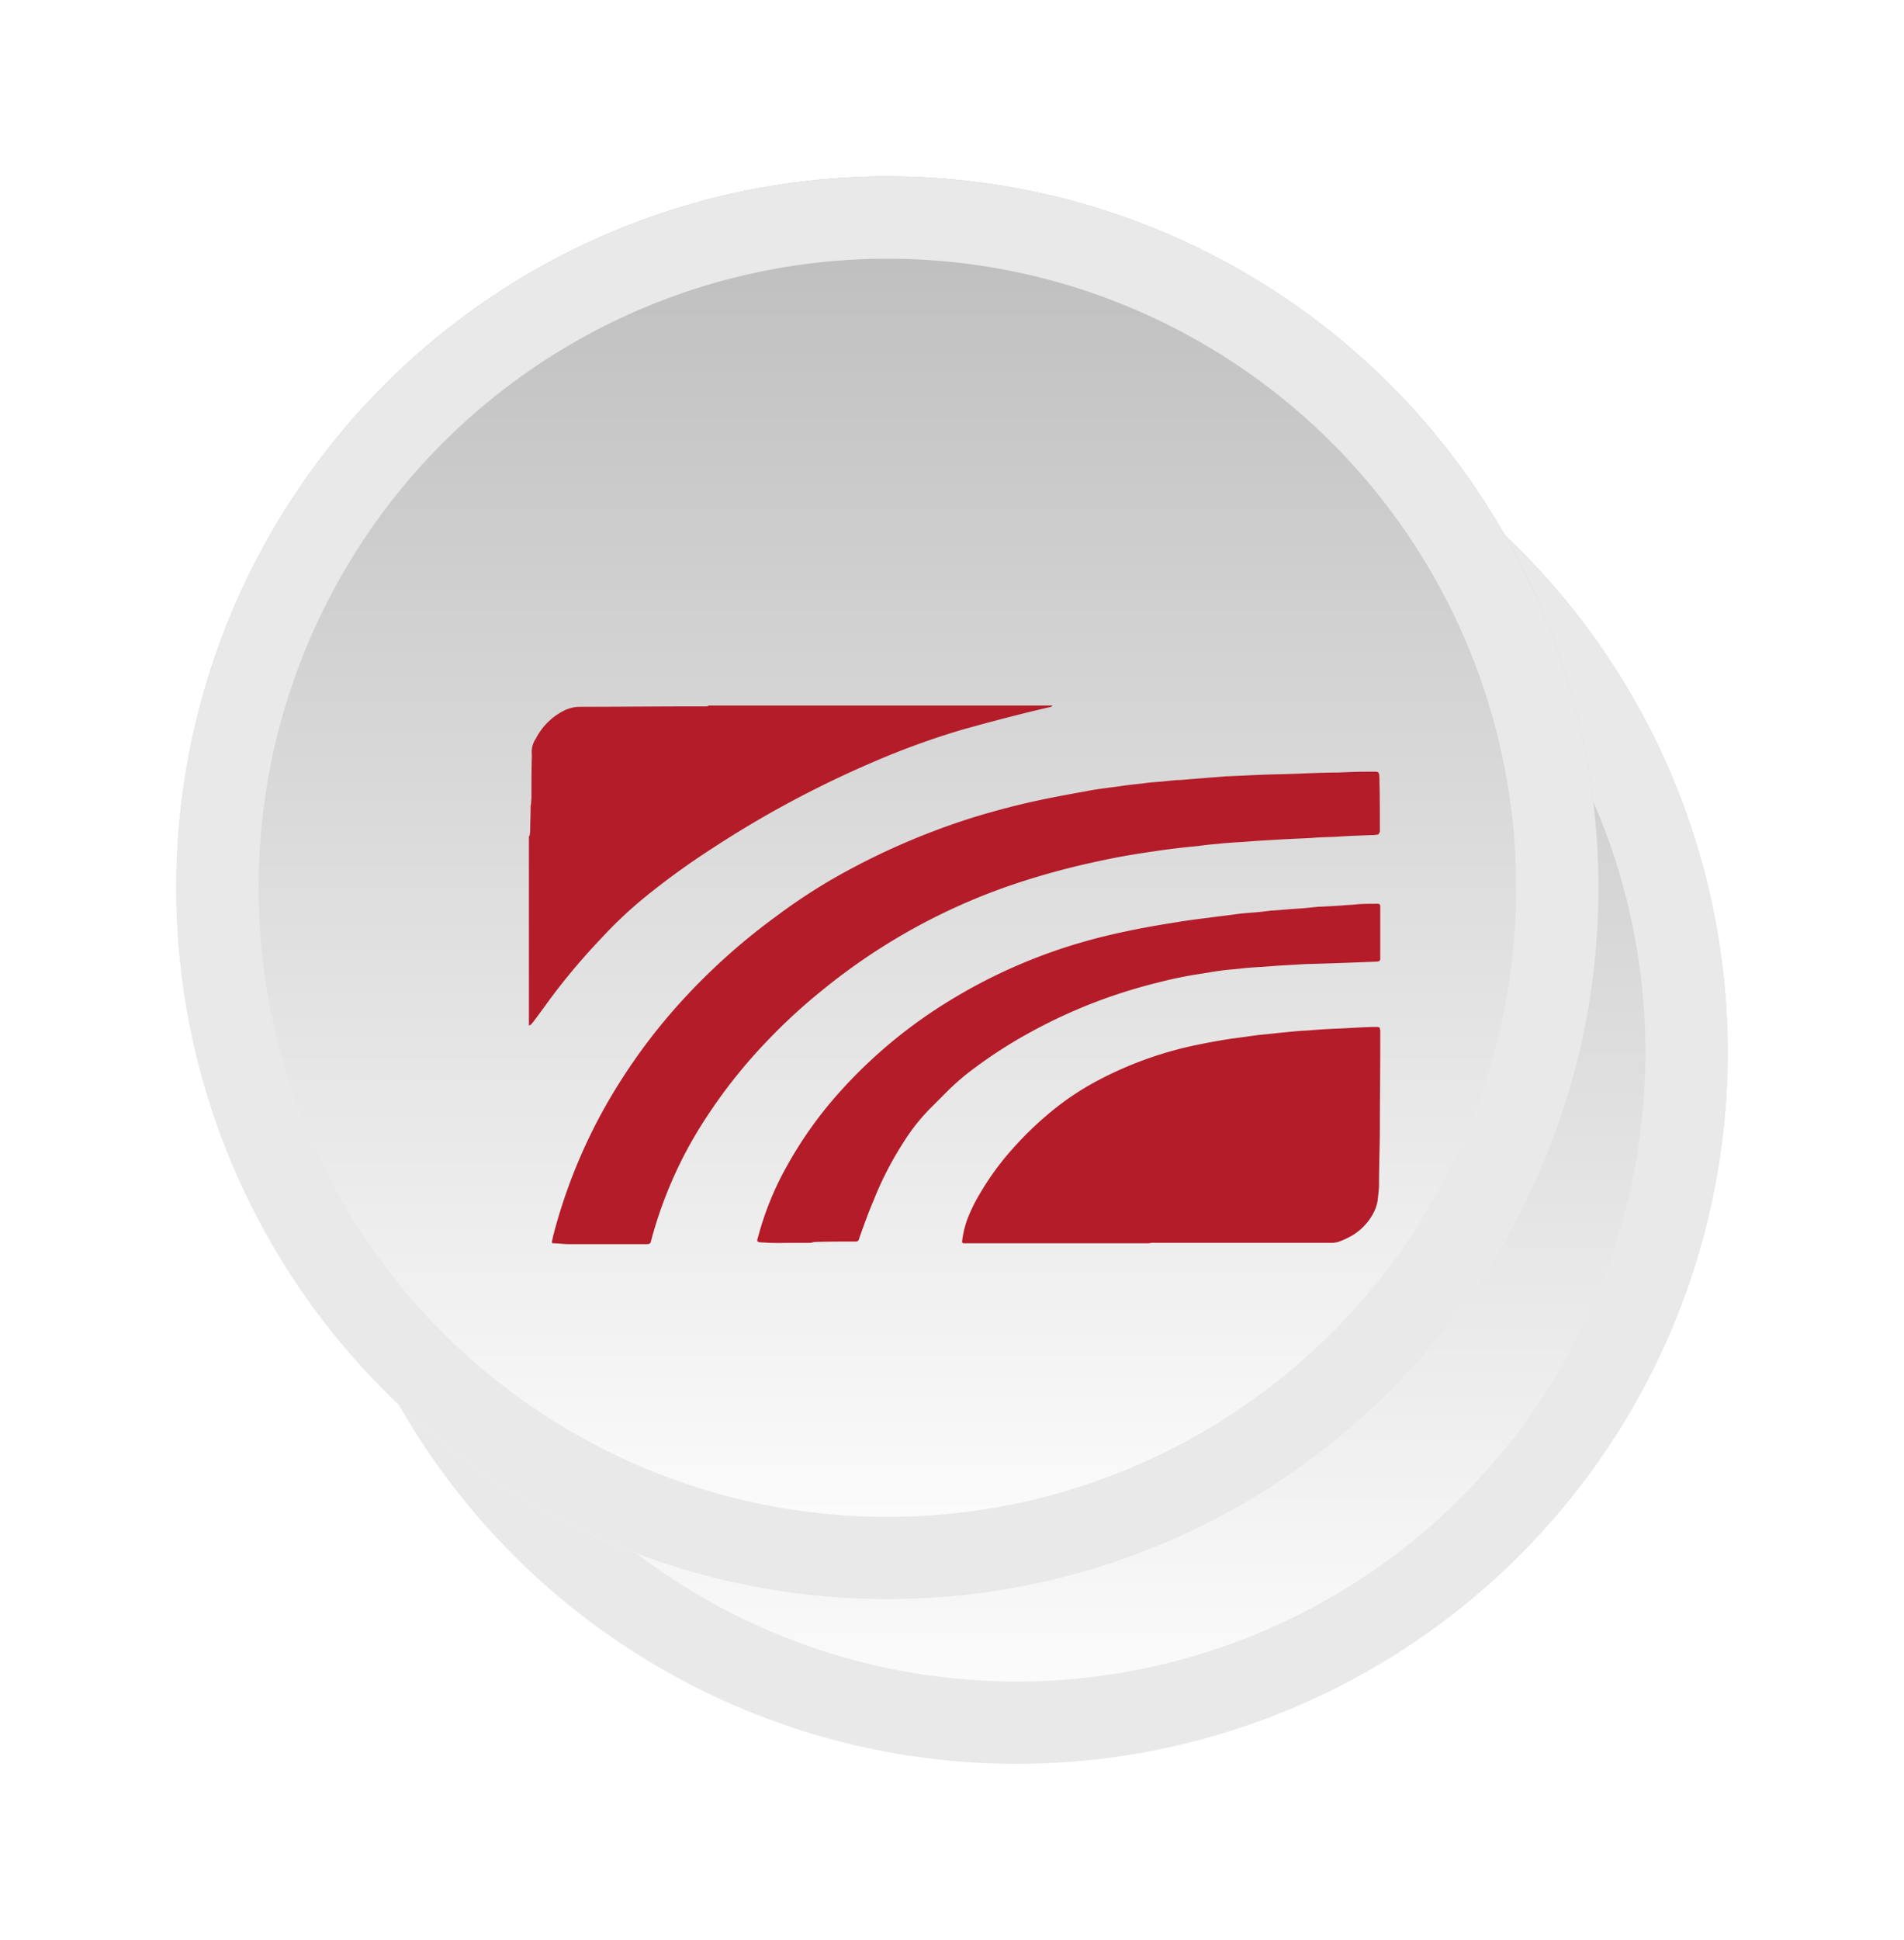 <svg xmlns="http://www.w3.org/2000/svg" xmlns:xlink="http://www.w3.org/1999/xlink" width="162" height="165" viewBox="0 0 162 165"><defs><style>.a{stroke:#e9e9e9;stroke-width:7px;fill:url(#a);}.b{fill:#b31c28;}.c{stroke:none;}.d{fill:none;}.e{filter:url(#e);}.f{filter:url(#b);}</style><linearGradient id="a" x1="0.5" x2="0.5" y2="1" gradientUnits="objectBoundingBox"><stop offset="0" stop-color="#bcbcbc"/><stop offset="1" stop-color="#fff"/></linearGradient><filter id="b" x="11" y="14" width="151" height="151" filterUnits="userSpaceOnUse"><feOffset dx="5" dy="7" input="SourceAlpha"/><feGaussianBlur stdDeviation="5" result="c"/><feFlood flood-opacity="0.561"/><feComposite operator="in" in2="c"/><feComposite in="SourceGraphic"/></filter><filter id="e" x="0" y="0" width="151" height="151" filterUnits="userSpaceOnUse"><feOffset dx="-6" dy="-7" input="SourceAlpha"/><feGaussianBlur stdDeviation="5" result="f"/><feFlood flood-color="#ff4e5a"/><feComposite operator="in" in2="f"/><feComposite in="SourceGraphic"/></filter></defs><g transform="translate(-188 -1126)"><g class="f" transform="matrix(1, 0, 0, 1, 188, 1126)"><g class="a" transform="translate(21 22)"><circle class="c" cx="60.5" cy="60.5" r="60.5"/><circle class="d" cx="60.5" cy="60.5" r="57"/></g></g><g class="e" transform="matrix(1, 0, 0, 1, 188, 1126)"><g class="a" transform="translate(21 22)"><circle class="c" cx="60.5" cy="60.5" r="60.5"/><circle class="d" cx="60.5" cy="60.5" r="57"/></g></g><g transform="translate(-2.134 0.332)"><path class="b" d="M91.357,63.1c-.107.143-.285.143-.428.178-.463.107-.891.214-1.355.321-2.032.5-4.064,1.034-6.06,1.6a66.892,66.892,0,0,0-7.343,2.673,88.944,88.944,0,0,0-13.83,7.414,64.451,64.451,0,0,0-5.7,4.135,35.834,35.834,0,0,0-3.6,3.386,56.1,56.1,0,0,0-4.028,4.705c-.57.749-1.141,1.568-1.711,2.317a3.79,3.79,0,0,1-.321.392c-.036.071-.107.071-.178.071V74.221c.036-.036.071-.071.071-.107,0-.107.036-.25.036-.356,0-.642.036-1.319.036-1.96a.987.987,0,0,1,.036-.321c0-.178.036-.392.036-.57,0-1.212,0-2.388.036-3.6a2.051,2.051,0,0,1,.356-1.426,5.386,5.386,0,0,1,2.317-2.317,3.1,3.1,0,0,1,1.39-.356c3.422,0,6.88-.036,10.3-.036h.5a.272.272,0,0,0,.178-.071Z" transform="translate(188.334 1122.568)"/><path class="b" d="M122.576,84.246c-.143,0-.285.036-.428.036-1.034.036-2.067.071-3.1.143-.713.036-1.426.036-2.174.107l-2.317.107-1.818.107c-.677.036-1.355.107-2.067.143-.57.036-1.176.071-1.747.143-.535.036-1.105.107-1.64.178l-1.069.107c-.927.107-1.854.214-2.745.356-1.5.214-2.994.463-4.456.784A65.2,65.2,0,0,0,92.6,88.132,52.114,52.114,0,0,0,75.381,97.4a47.878,47.878,0,0,0-4.848,4.456,44.281,44.281,0,0,0-5.1,6.416,35.733,35.733,0,0,0-4.527,9.838c-.071.214-.107.428-.178.642-.036.107-.036.214-.143.285a.886.886,0,0,1-.285.036H53.709c-.428,0-.891-.071-1.319-.071-.071,0-.143-.071-.107-.143.036-.178.071-.321.107-.5a45.866,45.866,0,0,1,4.563-11.228A49.363,49.363,0,0,1,63.226,98.5a53.915,53.915,0,0,1,8.234-7.379,49.592,49.592,0,0,1,4.634-3.066,60.426,60.426,0,0,1,12.155-5.311c1.889-.57,3.778-1.069,5.668-1.461,1.355-.285,2.745-.535,4.1-.784.82-.143,1.675-.25,2.5-.356.677-.107,1.355-.178,2.032-.25.463-.071.927-.107,1.39-.143.5-.036,1.034-.107,1.533-.143h.143c.606-.036,1.248-.107,1.854-.143.713-.071,1.426-.107,2.174-.178h.107l2.353-.107c1.426-.071,2.852-.071,4.277-.143.927-.036,1.854-.071,2.78-.071.82-.036,1.64-.071,2.46-.071h.428c.606,0,.606-.036.642.57v.143c.036,1.461.036,2.959.036,4.42C122.683,84.032,122.683,84.139,122.576,84.246Z" transform="translate(184.812 1112.401)"/><path class="b" d="M166.1,158.193H150.307a.161.161,0,0,1-.107-.107v-.036a8.235,8.235,0,0,1,.428-1.854,13.978,13.978,0,0,1,1.141-2.317,23.477,23.477,0,0,1,2.745-3.743,29.233,29.233,0,0,1,3.743-3.529,23.821,23.821,0,0,1,3.6-2.317,31.778,31.778,0,0,1,7.771-2.852c1.141-.25,2.281-.463,3.458-.642l2.353-.321c.82-.071,1.675-.178,2.5-.25.606-.071,1.248-.107,1.854-.143.749-.071,1.461-.107,2.21-.143,1.141-.036,2.281-.143,3.458-.143a.452.452,0,0,1,.214.036.077.077,0,0,1,.071.071c0,.071.036.143.036.214v.927c0,2.388-.036,4.776-.036,7.165,0,1.675-.071,3.315-.071,4.99,0,.428-.071.855-.107,1.283a3.662,3.662,0,0,1-.249.891,4.842,4.842,0,0,1-1.961,2.174,7,7,0,0,1-1.176.535c-.107.036-.25.036-.356.071H166.6a2.041,2.041,0,0,0-.5.036Z" transform="translate(121.792 1073.208)"/><path class="b" d="M105.655,139.237h-1.39c-.82,0-1.6.036-2.424-.036H101.7c-.392-.036-.463-.036-.321-.463a25.733,25.733,0,0,1,2.388-5.917,34.229,34.229,0,0,1,4.242-6.06,41.633,41.633,0,0,1,9.268-7.878,45.817,45.817,0,0,1,11.763-5.24c1.6-.463,3.208-.82,4.848-1.141,1.1-.214,2.21-.392,3.315-.57.855-.143,1.747-.25,2.6-.356.749-.107,1.461-.178,2.21-.285.463-.071.962-.107,1.426-.143.535-.036,1.105-.107,1.64-.178h.143c.606-.036,1.248-.107,1.854-.143.677-.036,1.319-.107,2-.178h.107c.784-.036,1.533-.071,2.317-.143a8.152,8.152,0,0,0,.891-.071c.57-.036,1.141-.036,1.711-.036a.189.189,0,0,1,.214.214v4.42c0,.214-.036.25-.285.285l-2.78.107-3.386.107-1.854.107c-.677.036-1.354.107-2.067.143-.535.036-1.1.071-1.64.143-.392.036-.749.071-1.141.107-.642.071-1.248.178-1.889.285a35.693,35.693,0,0,0-3.885.784,44.582,44.582,0,0,0-10.551,4.064,39.981,39.981,0,0,0-4.955,3.137,20.4,20.4,0,0,0-2.317,1.96l-1.6,1.6a16.715,16.715,0,0,0-2.21,2.816,28.686,28.686,0,0,0-2.566,4.99c-.428,1-.784,2-1.141,2.994-.143.463-.107.463-.606.463-1.105,0-2.21,0-3.315.036a1.053,1.053,0,0,1-.463.071Z" transform="translate(153.255 1092.128)"/></g></g></svg>